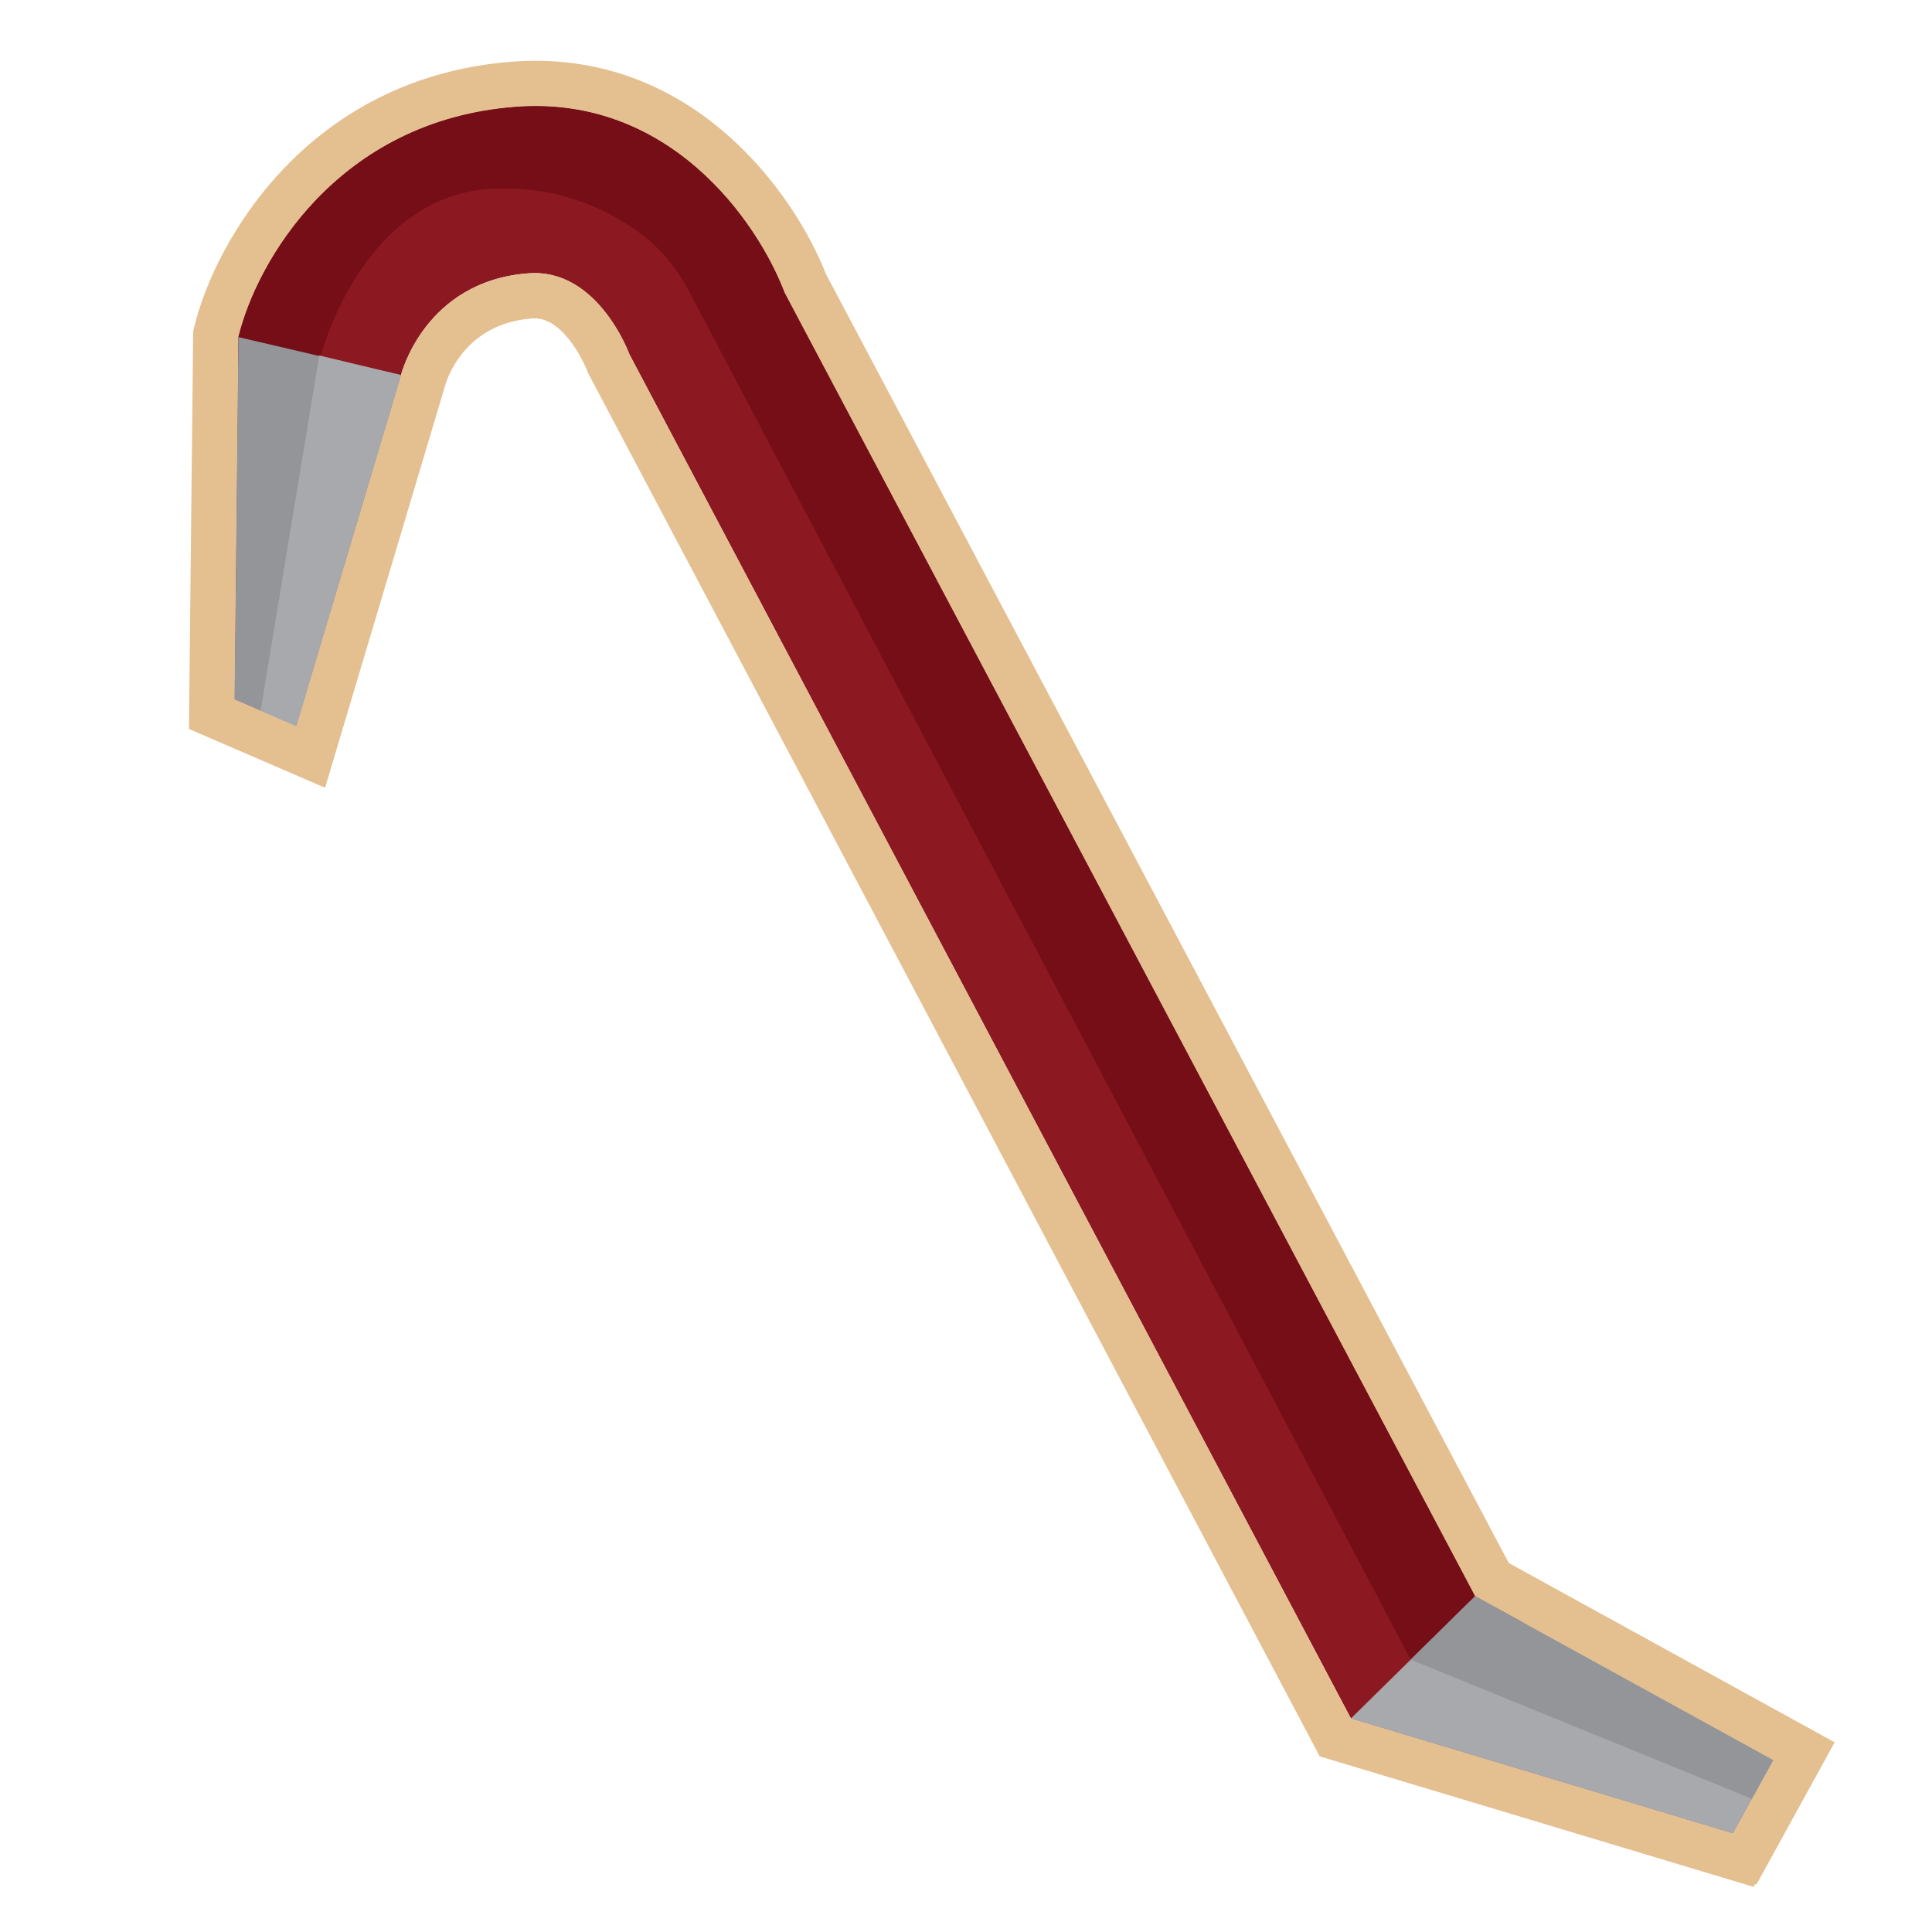 <?xml version="1.0" encoding="utf-8"?>
<!-- Generator: Adobe Illustrator 19.0.1, SVG Export Plug-In . SVG Version: 6.00 Build 0)  -->
<svg version="1.0" id="Слой_1" xmlns="http://www.w3.org/2000/svg" xmlns:xlink="http://www.w3.org/1999/xlink" x="0px" y="0px"
	 viewBox="0 0 256 256" enable-background="new 0 0 256 256" xml:space="preserve">
<g>
	<path fill="#8C1921" d="M229.62,242.93l-50.618-15.225L83.397,46.947c-0.141-0.38-4.297-11.414-13.372-10.731
		c-13.734,1.028-16.861,13.359-16.891,13.485L39.257,96.198l-8.177-3.533l0.509-47.996c2.381-9.876,13.074-28.73,36.776-30.516
		c20.251-1.521,31.916,14.976,35.614,24.662l91.482,172.693l39.492,21.728L229.62,242.93z"/>
</g>
<g>
	<path fill="#E4BF90" d="M70.959,14.055c18.656,0.001,29.483,15.496,33.019,24.76l91.482,172.693l0,0l0.002-0.002l39.492,21.728
		l-5.333,9.695l-0.001,0l-0.001,0.002l-50.618-15.225L83.397,46.948c-0.137-0.368-4.051-10.761-12.569-10.761
		c-0.263,0-0.532,0.01-0.803,0.03c-13.734,1.028-16.862,13.359-16.891,13.485L39.257,96.198l-8.177-3.533l0.509-47.996
		c2.381-9.876,13.074-28.73,36.776-30.516C69.246,14.087,70.11,14.055,70.959,14.055 M70.959,8.055L70.959,8.055
		c-1.003,0-2.027,0.039-3.044,0.115c-27.149,2.045-39.449,23.849-42.159,35.093l-0.16,0.662l-0.007,0.681L25.08,92.601l-0.042,3.989
		l3.662,1.582l8.177,3.533l6.198,2.678l1.931-6.47l13.876-46.496l0.048-0.162l0.02-0.086c0.282-1.003,2.638-8.305,11.521-8.97
		c0.122-0.009,0.24-0.014,0.356-0.014c4.183,0,6.92,6.786,6.946,6.855l0.134,0.358l0.185,0.354l95.605,180.757l1.173,2.218
		l2.403,0.723l50.618,15.225l4.457,1.341l0.21-0.348l0.182,0.038l2.139-3.887l5.333-9.695l2.891-5.257l-5.256-2.892l-37.926-20.866
		L109.445,36.316C105.241,25.646,92.58,8.055,70.959,8.055L70.959,8.055L70.959,8.055z"/>
</g>
<path fill="#750E16" d="M195.459,211.508L103.977,38.815c-3.697-9.685-15.363-26.182-35.614-24.661
	c-23.702,1.785-34.395,20.64-36.776,30.516l-0.048,4.517l6.308,1.236l4.683-3.368c0,0,5.477-21.283,22.825-22.055
	c9.11-0.406,15.738,3.068,19.745,6.12c2.561,1.95,4.615,4.488,6.117,7.335l95.705,181.45l3.696,1.574c0,0,6.893-3.651,11.41-6.357
	L195.459,211.508z"/>
<g>
	<g>
		<polyline fill="#939598" points="53.133,49.702 39.257,96.198 31.08,92.665 31.589,44.669 		"/>
	</g>
	<polygon fill="#A7A9AC" points="34.535,94.158 42.306,47.1 53.133,49.702 39.257,96.198 	"/>
</g>
<g>
	<polyline fill="#A7A9AC" points="195.463,211.506 234.955,233.233 229.622,242.928 179.005,227.703 	"/>
</g>
<polygon fill="#939598" points="186.923,219.905 232.141,238.349 234.955,233.233 195.461,211.508 "/>
</svg>
